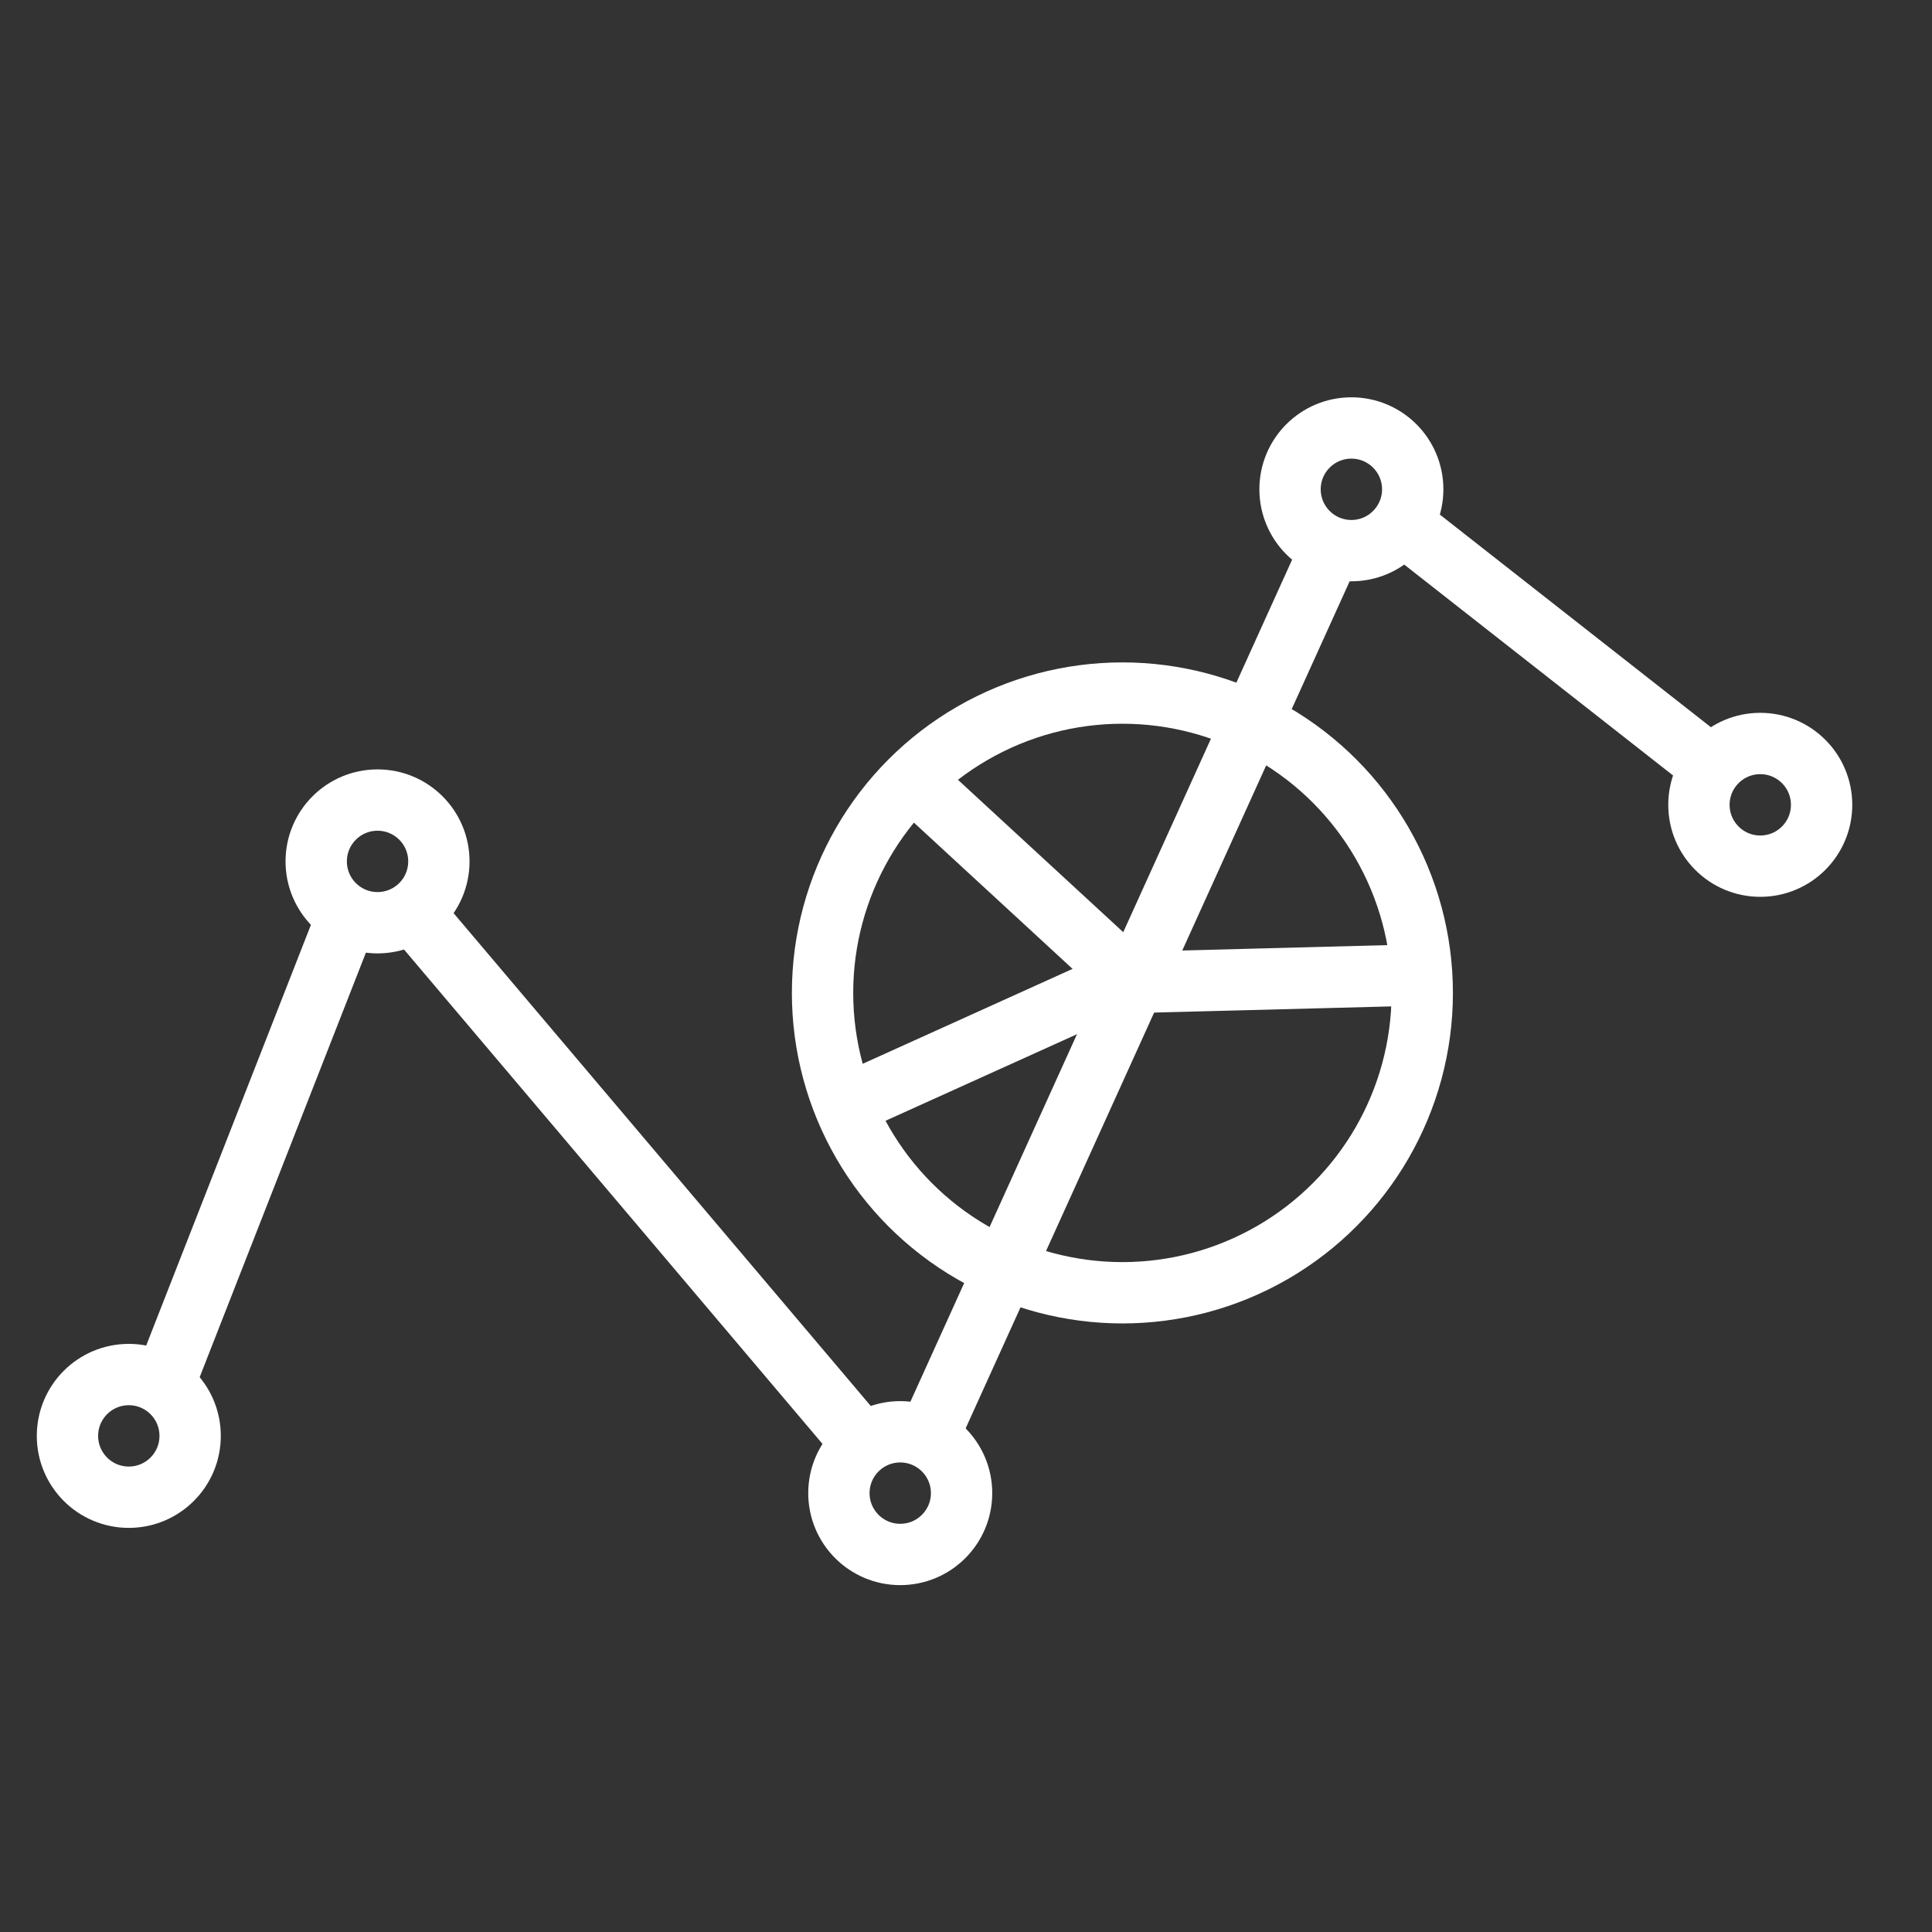 <?xml version="1.0" encoding="UTF-8"?> <!-- Generator: Adobe Illustrator 25.1.0, SVG Export Plug-In . SVG Version: 6.00 Build 0) --> <svg xmlns="http://www.w3.org/2000/svg" xmlns:xlink="http://www.w3.org/1999/xlink" id="Layer_1" x="0px" y="0px" viewBox="0 0 283.5 283.5" style="enable-background:new 0 0 283.5 283.5;" xml:space="preserve"><rect x="0" y="0" width="283.5" height="283.5" fill="#333333" stroke="none"/> <style type="text/css"> .st0{fill:none;stroke:#FFFFFF;stroke-width:9;stroke-linecap:round;stroke-linejoin:round;stroke-miterlimit:10;} </style> <line class="st0" x1="206.4" y1="77.4" x2="250" y2="111.6"></line> <line class="st0" x1="137.3" y1="208.4" x2="195.1" y2="80.9"></line> <line class="st0" x1="61.6" y1="135.1" x2="126.1" y2="211.3"></line> <line class="st0" x1="24.5" y1="202" x2="50.5" y2="135.6"></line> <circle class="st0" cx="55.4" cy="126.4" r="9"></circle> <circle class="st0" cx="132.1" cy="219.1" r="9"></circle> <circle class="st0" cx="198.3" cy="71.8" r="9"></circle> <circle class="st0" cx="258.3" cy="118.1" r="9"></circle> <circle class="st0" cx="18.9" cy="210.7" r="9"></circle> <circle class="st0" cx="164.7" cy="145.7" r="44"></circle> <line class="st0" x1="135.2" y1="115.6" x2="164.6" y2="142.7"></line> <line class="st0" x1="126.9" y1="160.9" x2="162.5" y2="144.8"></line> <line class="st0" x1="207.1" y1="143.1" x2="164.9" y2="144.2"></line> </svg> 